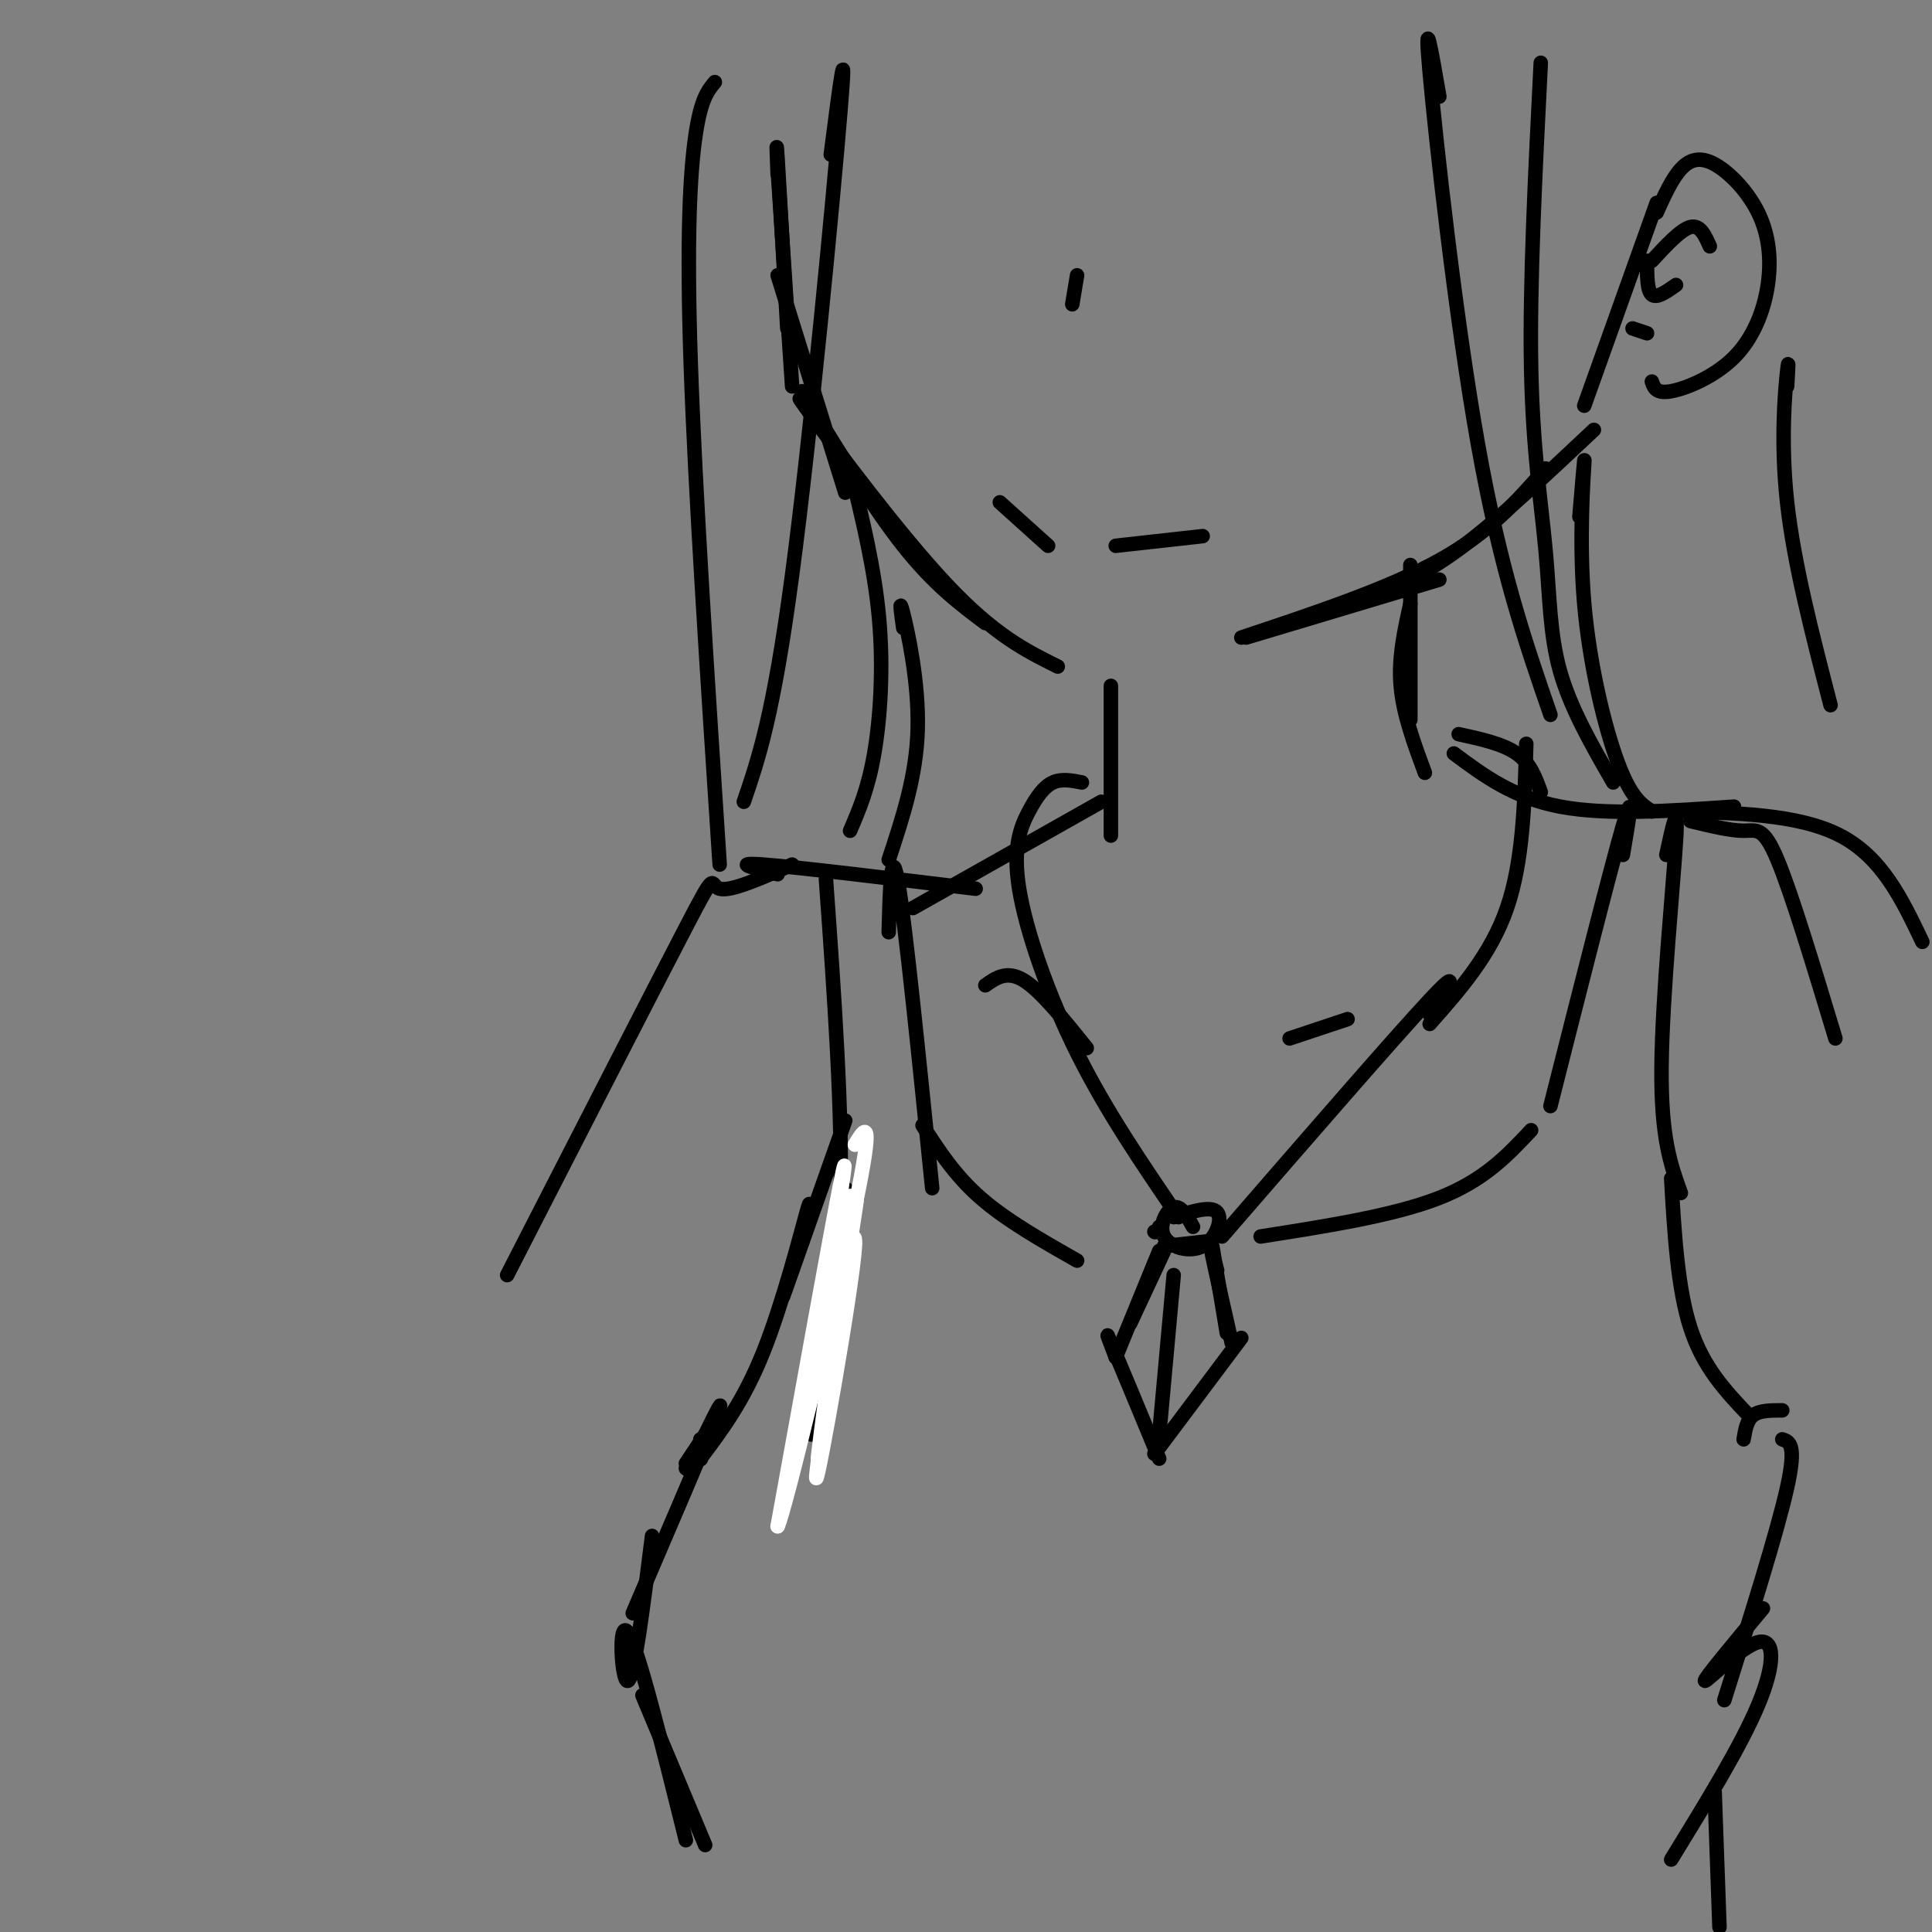 <svg viewBox='0 0 400 400' version='1.1' xmlns='http://www.w3.org/2000/svg' xmlns:xlink='http://www.w3.org/1999/xlink'><rect x="0" y="0" width="400" height="400" fill="#808080" stroke="none"/><g fill='none' stroke='rgb(0,0,0)' stroke-width='3' stroke-linecap='round' stroke-linejoin='round'><path d='M161,36c-0.167,-4.167 -0.333,-8.333 0,-3c0.333,5.333 1.167,20.167 2,35'/><path d='M161,35c0.000,0.000 3.000,45.000 3,45'/><path d='M161,57c0.000,0.000 14.000,45.000 14,45'/><path d='M166,81c7.333,12.000 14.667,24.000 21,32c6.333,8.000 11.667,12.000 17,16'/><path d='M170,88c-3.444,-4.356 -6.889,-8.711 -2,-2c4.889,6.711 18.111,24.489 28,35c9.889,10.511 16.444,13.756 23,17'/><path d='M258,132c0.000,0.000 40.000,-12.000 40,-12'/><path d='M257,132c15.250,-5.083 30.500,-10.167 41,-16c10.500,-5.833 16.250,-12.417 22,-19'/><path d='M285,123c5.250,-2.167 10.500,-4.333 18,-10c7.500,-5.667 17.250,-14.833 27,-24'/><path d='M343,42c0.000,0.000 -15.000,42.000 -15,42'/><path d='M343,44c1.569,-3.481 3.138,-6.961 5,-9c1.862,-2.039 4.016,-2.635 7,-1c2.984,1.635 6.797,5.502 9,10c2.203,4.498 2.797,9.628 2,15c-0.797,5.372 -2.984,10.985 -7,15c-4.016,4.015 -9.862,6.433 -13,7c-3.138,0.567 -3.569,-0.716 -4,-2'/><path d='M342,54c3.000,-3.250 6.000,-6.500 8,-7c2.000,-0.500 3.000,1.750 4,4'/><path d='M341,54c0.000,3.083 0.000,6.167 1,7c1.000,0.833 3.000,-0.583 5,-2'/><path d='M338,68c0.000,0.000 3.000,1.000 3,1'/><path d='M207,104c0.000,0.000 10.000,9.000 10,9'/><path d='M231,113c0.000,0.000 18.000,-2.000 18,-2'/><path d='M223,57c0.000,0.000 -1.000,6.000 -1,6'/><path d='M230,142c0.000,0.000 0.000,31.000 0,31'/><path d='M292,122c0.000,-3.750 0.000,-7.500 0,-3c0.000,4.500 0.000,17.250 0,30'/><path d='M292,125c-1.250,5.583 -2.500,11.167 -2,17c0.500,5.833 2.750,11.917 5,18'/><path d='M301,156c6.167,4.583 12.333,9.167 22,11c9.667,1.833 22.833,0.917 36,0'/><path d='M316,154c-0.333,12.167 -0.667,24.333 -4,34c-3.333,9.667 -9.667,16.833 -16,24'/><path d='M302,152c4.583,1.000 9.167,2.000 12,4c2.833,2.000 3.917,5.000 5,8'/><path d='M296,210c0.000,0.000 0.000,-1.000 0,-1'/><path d='M296,210c3.583,-5.333 7.167,-10.667 0,-3c-7.167,7.667 -25.083,28.333 -43,49'/><path d='M224,162c-2.093,-0.411 -4.185,-0.823 -6,0c-1.815,0.823 -3.352,2.880 -5,6c-1.648,3.120 -3.405,7.301 -2,16c1.405,8.699 5.973,21.914 12,34c6.027,12.086 13.514,23.043 21,34'/><path d='M239,255c0.000,0.000 0.100,0.100 0.1,0.1'/><path d='M240,254c0.000,0.000 0.100,0.100 0.1,0.1'/><path d='M247,254c-1.260,-2.252 -2.520,-4.504 -4,-4c-1.480,0.504 -3.180,3.764 -2,6c1.180,2.236 5.241,3.448 8,2c2.759,-1.448 4.217,-5.557 3,-7c-1.217,-1.443 -5.108,-0.222 -9,1'/><path d='M240,259c0.000,0.000 -9.000,22.000 -9,22'/><path d='M251,258c0.000,0.000 3.000,18.000 3,18'/><path d='M231,281c-1.250,-3.250 -2.500,-6.500 -1,-3c1.500,3.500 5.750,13.750 10,24'/><path d='M239,301c0.000,0.000 18.000,-24.000 18,-24'/><path d='M252,263c-0.750,-2.750 -1.500,-5.500 -1,-3c0.500,2.500 2.250,10.250 4,18'/><path d='M243,264c0.000,0.000 -3.000,33.000 -3,33'/><path d='M234,274c0.000,0.000 7.000,-15.000 7,-15'/><path d='M241,258c0.000,0.000 9.000,-1.000 9,-1'/><path d='M228,166c0.000,0.000 -39.000,22.000 -39,22'/><path d='M161,181c-4.917,-1.250 -9.833,-2.500 -3,-2c6.833,0.500 25.417,2.750 44,5'/><path d='M164,179c-6.378,2.822 -12.756,5.644 -15,5c-2.244,-0.644 -0.356,-4.756 -7,8c-6.644,12.756 -21.822,42.378 -37,72'/><path d='M204,204c2.250,-1.583 4.500,-3.167 8,-1c3.500,2.167 8.250,8.083 13,14'/><path d='M267,215c0.000,0.000 12.000,-4.000 12,-4'/><path d='M171,182c1.750,24.417 3.500,48.833 3,68c-0.500,19.167 -3.250,33.083 -6,47'/><path d='M184,193c0.250,-9.417 0.500,-18.833 2,-10c1.500,8.833 4.250,35.917 7,63'/><path d='M191,233c3.333,5.167 6.667,10.333 12,15c5.333,4.667 12.667,8.833 20,13'/><path d='M261,256c13.833,-2.167 27.667,-4.333 37,-8c9.333,-3.667 14.167,-8.833 19,-14'/><path d='M336,177c1.250,-7.333 2.500,-14.667 0,-6c-2.500,8.667 -8.750,33.333 -15,58'/><path d='M345,177c1.267,-5.911 2.533,-11.822 2,-3c-0.533,8.822 -2.867,32.378 -3,47c-0.133,14.622 1.933,20.311 4,26'/><path d='M167,253c0.000,0.000 -1.000,2.000 -1,2'/><path d='M166,257c0.000,0.000 0.100,0.100 0.1,0.1'/><path d='M166,257c1.133,-5.267 2.267,-10.533 1,-6c-1.267,4.533 -4.933,18.867 -9,29c-4.067,10.133 -8.533,16.067 -13,22'/><path d='M145,302c0.000,0.000 0.100,0.100 0.1,0.1'/><path d='M145,302c0.000,0.000 0.000,-4.000 0,-4'/><path d='M146,297c0.000,0.000 -4.000,6.000 -4,6'/><path d='M142,304c0.000,0.000 0.100,0.100 0.1,0.1'/><path d='M146,297c2.250,-4.583 4.500,-9.167 2,-3c-2.500,6.167 -9.750,23.083 -17,40'/><path d='M135,318c-1.844,14.733 -3.689,29.467 -5,30c-1.311,0.533 -2.089,-13.133 0,-10c2.089,3.133 7.044,23.067 12,43'/><path d='M133,351c0.000,0.000 13.000,31.000 13,31'/><path d='M164,263c-1.417,4.083 -2.833,8.167 -1,3c1.833,-5.167 6.917,-19.583 12,-34'/><path d='M175,246c0.000,0.000 0.100,0.100 0.1,0.1'/></g>
<g fill='none' stroke='rgb(255,255,255)' stroke-width='3' stroke-linecap='round' stroke-linejoin='round'><path d='M165,297c6.250,-23.774 12.500,-47.548 12,-39c-0.500,8.548 -7.750,49.417 -8,48c-0.250,-1.417 6.500,-45.119 8,-55c1.500,-9.881 -2.250,14.060 -6,38'/><path d='M171,289c-1.515,10.706 -2.304,18.470 -1,8c1.304,-10.470 4.700,-39.173 4,-42c-0.700,-2.827 -5.497,20.222 -5,20c0.497,-0.222 6.288,-23.714 7,-27c0.712,-3.286 -3.654,13.632 -5,18c-1.346,4.368 0.327,-3.816 2,-12'/><path d='M173,254c1.111,-7.022 2.889,-18.578 1,-9c-1.889,9.578 -7.444,40.289 -13,71'/><path d='M161,316c1.533,-3.044 11.867,-46.156 16,-66c4.133,-19.844 2.067,-16.422 0,-13'/></g>
<g fill='none' stroke='rgb(0,0,0)' stroke-width='3' stroke-linecap='round' stroke-linejoin='round'><path d='M298,20c-1.622,-9.422 -3.244,-18.844 -2,-5c1.244,13.844 5.356,50.956 10,77c4.644,26.044 9.822,41.022 15,56'/><path d='M319,13c-1.161,22.935 -2.321,45.869 -2,63c0.321,17.131 2.125,28.458 3,38c0.875,9.542 0.821,17.298 3,25c2.179,7.702 6.589,15.351 11,23'/><path d='M176,97c2.533,10.333 5.067,20.667 6,31c0.933,10.333 0.267,20.667 -1,28c-1.267,7.333 -3.133,11.667 -5,16'/><path d='M187,130c-0.467,-3.333 -0.933,-6.667 0,-3c0.933,3.667 3.267,14.333 3,24c-0.267,9.667 -3.133,18.333 -6,27'/><path d='M148,17c-1.444,1.733 -2.889,3.467 -4,11c-1.111,7.533 -1.889,20.867 -1,47c0.889,26.133 3.444,65.067 6,104'/><path d='M172,32c1.733,-13.422 3.467,-26.844 2,-9c-1.467,17.844 -6.133,66.956 -10,96c-3.867,29.044 -6.933,38.022 -10,47'/><path d='M327,107c0.589,-7.006 1.179,-14.012 1,-11c-0.179,3.012 -1.125,16.042 0,29c1.125,12.958 4.321,25.845 7,33c2.679,7.155 4.839,8.577 7,10'/><path d='M370,80c0.200,-3.333 0.400,-6.667 0,-3c-0.400,3.667 -1.400,14.333 0,27c1.400,12.667 5.200,27.333 9,42'/><path d='M350,170c4.133,1.000 8.267,2.000 11,2c2.733,0.000 4.067,-1.000 7,6c2.933,7.000 7.467,22.000 12,37'/><path d='M346,244c0.667,11.417 1.333,22.833 4,31c2.667,8.167 7.333,13.083 12,18'/><path d='M346,168c13.167,0.250 26.333,0.500 35,5c8.667,4.500 12.833,13.250 17,22'/><path d='M361,298c0.333,-2.000 0.667,-4.000 2,-5c1.333,-1.000 3.667,-1.000 6,-1'/><path d='M369,298c1.500,0.500 3.000,1.000 1,10c-2.000,9.000 -7.500,26.500 -13,44'/><path d='M365,333c-6.208,7.440 -12.417,14.881 -12,15c0.417,0.119 7.458,-7.083 11,-8c3.542,-0.917 3.583,4.452 0,13c-3.583,8.548 -10.792,20.274 -18,32'/><path d='M355,371c0.000,0.000 1.000,28.000 1,28'/></g>
</svg>